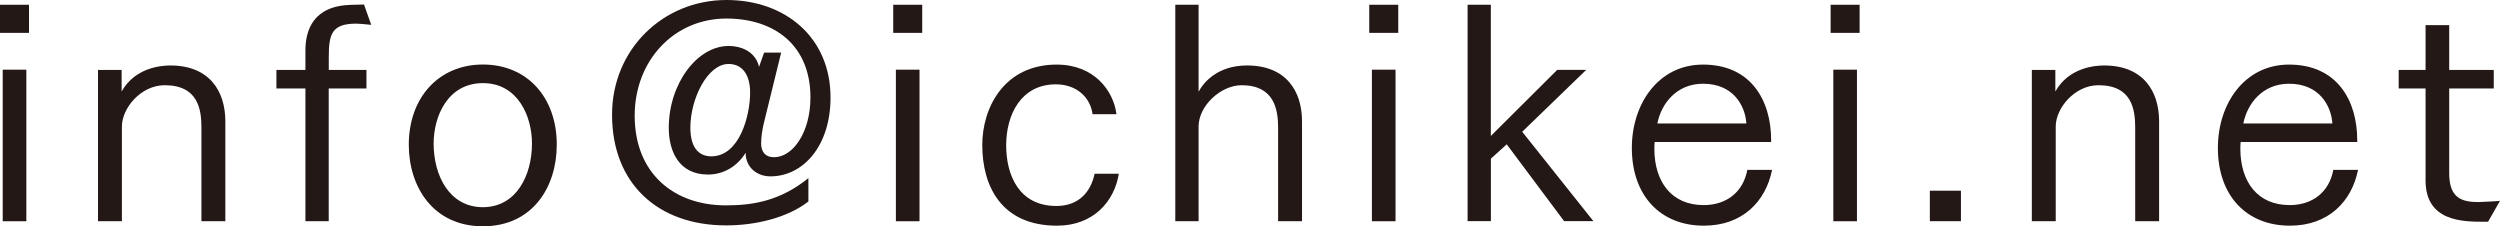 <?xml version="1.0" encoding="utf-8"?>
<!-- Generator: Adobe Illustrator 25.4.8, SVG Export Plug-In . SVG Version: 6.00 Build 0)  -->
<svg version="1.1" id="レイヤー_1" xmlns="http://www.w3.org/2000/svg" xmlns:xlink="http://www.w3.org/1999/xlink" x="0px"
	 y="0px" viewBox="0 0 451.76 40.89" style="enable-background:new 0 0 451.76 40.89;" xml:space="preserve">
<style type="text/css">
	.st0{fill:#231815;}
</style>
<g>
	<g>
		<path class="st0" d="M0,0.86h5.24v5.08H0V0.86z M0.49,12.59h4.27v27.39H0.49V12.59z"/>
		<path class="st0" d="M17.71,12.64h4.27v3.89c2.43-4.32,7.13-4.7,8.8-4.7c7.08,0,9.94,4.65,9.94,10.1v18.04H36.4V23.07
			c0-3.29-0.59-7.67-6.64-7.67c-4.32,0-7.73,4.16-7.73,7.45v17.12h-4.32V12.64z"/>
		<path class="st0" d="M55.19,15.99h-5.24v-3.35h5.24V9.13c0-3.62,1.35-8.1,8.32-8.26c0.7,0,1.46-0.05,2.27-0.05l1.3,3.67
			c-0.97-0.11-2.27-0.22-2.65-0.22c-4.48,0-5.02,1.84-5.02,6.1v2.27h6.81v3.35H59.4v23.98h-4.21V15.99z"/>
		<path class="st0" d="M73.87,26.14c0-8.43,5.35-14.48,13.4-14.48c8,0,13.34,5.94,13.34,14.48c0,7.67-4.38,14.75-13.34,14.75
			S73.87,33.81,73.87,26.14z M96.13,25.93c0-4.91-2.54-10.91-8.86-10.91c-6.37,0-8.91,6-8.91,10.91c0,5.83,2.86,11.51,8.91,11.51
			C93.26,37.43,96.13,31.76,96.13,25.93z"/>
		<path class="st0" d="M146.08,36.41c-3.73,2.92-9.51,4.32-14.85,4.32c-12.42,0-20.63-7.62-20.63-19.99
			C110.59,8.91,119.83,0,131.28,0c10.69,0,18.8,6.81,18.8,17.61c0,8.8-4.97,14.26-10.86,14.26c-2.38,0-4.48-1.57-4.48-4.27
			c-1.46,2.38-3.89,3.94-6.81,3.94c-5.24,0-7.08-4.21-7.08-8.43c0-7.99,5.13-14.8,10.8-14.8c2.7,0,4.97,1.3,5.51,3.78l0.92-2.59
			h3.08l-3.13,12.75c-0.27,1.13-0.49,2.48-0.49,3.67c0,1.51,0.76,2.49,2.32,2.49c3.46,0,6.59-4.54,6.59-10.8
			c0-9.51-6.59-14.26-15.18-14.26c-9.51,0-16.58,7.62-16.58,17.55c0,10.43,7.08,16.21,16.48,16.21c5.02,0,9.88-0.86,14.91-4.92
			V36.41z M135.55,16.75c0-3.24-1.4-5.19-3.89-5.19c-3.83,0-6.91,6.32-6.91,11.5c0,4,1.84,5.19,3.78,5.19
			C133.66,28.25,135.55,20.85,135.55,16.75z"/>
		<path class="st0" d="M161.41,0.86h5.24v5.08h-5.24V0.86z M161.89,12.59h4.27v27.39h-4.27V12.59z"/>
		<path class="st0" d="M202.18,31.38c-0.81,5.02-4.59,9.4-11.18,9.4c-9.99,0-13.5-7.08-13.5-14.58c0-6.81,4-14.53,13.45-14.53
			c6.75,0,10.26,4.7,10.8,8.97h-4.32c-0.38-2.97-2.81-5.4-6.64-5.4c-6.27,0-8.97,5.46-8.97,11.02c0,5.4,2.32,10.96,9.07,10.96
			c4,0,6.21-2.48,6.91-5.83H202.18z"/>
		<path class="st0" d="M212.38,0.86h4.21v15.72c0.92-1.73,3.46-4.75,8.75-4.75c7.08,0,9.94,4.65,9.94,10.1v18.04h-4.32V23.07
			c0-3.29-0.7-7.67-6.59-7.67c-3.78,0-7.78,3.73-7.78,7.45v17.12h-4.21V0.86z"/>
		<path class="st0" d="M247.43,0.86h5.24v5.08h-5.24V0.86z M247.91,12.59h4.27v27.39h-4.27V12.59z"/>
		<path class="st0" d="M265.19,0.86h4.21v23.71l11.99-11.94h5.24l-11.56,11.18l12.86,16.15h-5.29l-10.37-13.88l-2.86,2.59v11.29
			h-4.21V0.86z"/>
		<path class="st0" d="M320.22,30.68c-1.13,5.72-5.35,10.1-12.32,10.1c-7.94,0-13.02-5.51-13.02-14.04c0-8,4.81-15.07,12.86-15.07
			c8.59,0,12.31,6.37,12.31,13.67c0,0.11,0,0.22,0,0.32H299c-0.05,0.49-0.05,0.97-0.05,1.35c0.05,5.83,3.08,10.05,8.91,10.05
			c4.1,0,7.13-2.32,7.89-6.37H320.22z M315.58,22.31c-0.22-3.24-2.38-7.18-7.83-7.18c-4.81,0-7.56,3.62-8.26,7.18H315.58z"/>
		<path class="st0" d="M330.8,0.86h5.24v5.08h-5.24V0.86z M331.29,12.59h4.27v27.39h-4.27V12.59z"/>
		<path class="st0" d="M348.73,34.46h5.62v5.51h-5.62V34.46z"/>
		<path class="st0" d="M367.14,12.64h4.27v3.89c2.43-4.32,7.13-4.7,8.81-4.7c7.08,0,9.94,4.65,9.94,10.1v18.04h-4.32V23.07
			c0-3.29-0.59-7.67-6.64-7.67c-4.32,0-7.72,4.16-7.72,7.45v17.12h-4.32V12.64z"/>
		<path class="st0" d="M426.11,30.68c-1.13,5.72-5.35,10.1-12.31,10.1c-7.94,0-13.02-5.51-13.02-14.04c0-8,4.81-15.07,12.86-15.07
			c8.59,0,12.32,6.37,12.32,13.67c0,0.11,0,0.22,0,0.32h-21.07c-0.05,0.49-0.05,0.97-0.05,1.35c0.05,5.83,3.08,10.05,8.91,10.05
			c4.11,0,7.13-2.32,7.89-6.37H426.11z M421.47,22.31c-0.22-3.24-2.38-7.18-7.83-7.18c-4.81,0-7.56,3.62-8.26,7.18H421.47z"/>
		<path class="st0" d="M438.31,15.99h-4.86v-3.35h4.86v-8.1h4.27v8.1h8.05v3.35h-8.05v15.23c0,4,1.62,5.29,5.13,5.29
			c0.05,0,0.16,0,0.22,0c0.38,0,3.57-0.16,3.83-0.22l-2.16,3.78c-0.21,0-0.49,0-0.76,0c-3.83,0-10.53-0.05-10.53-7.45V15.99z"/>
	</g>
</g>
</svg>
